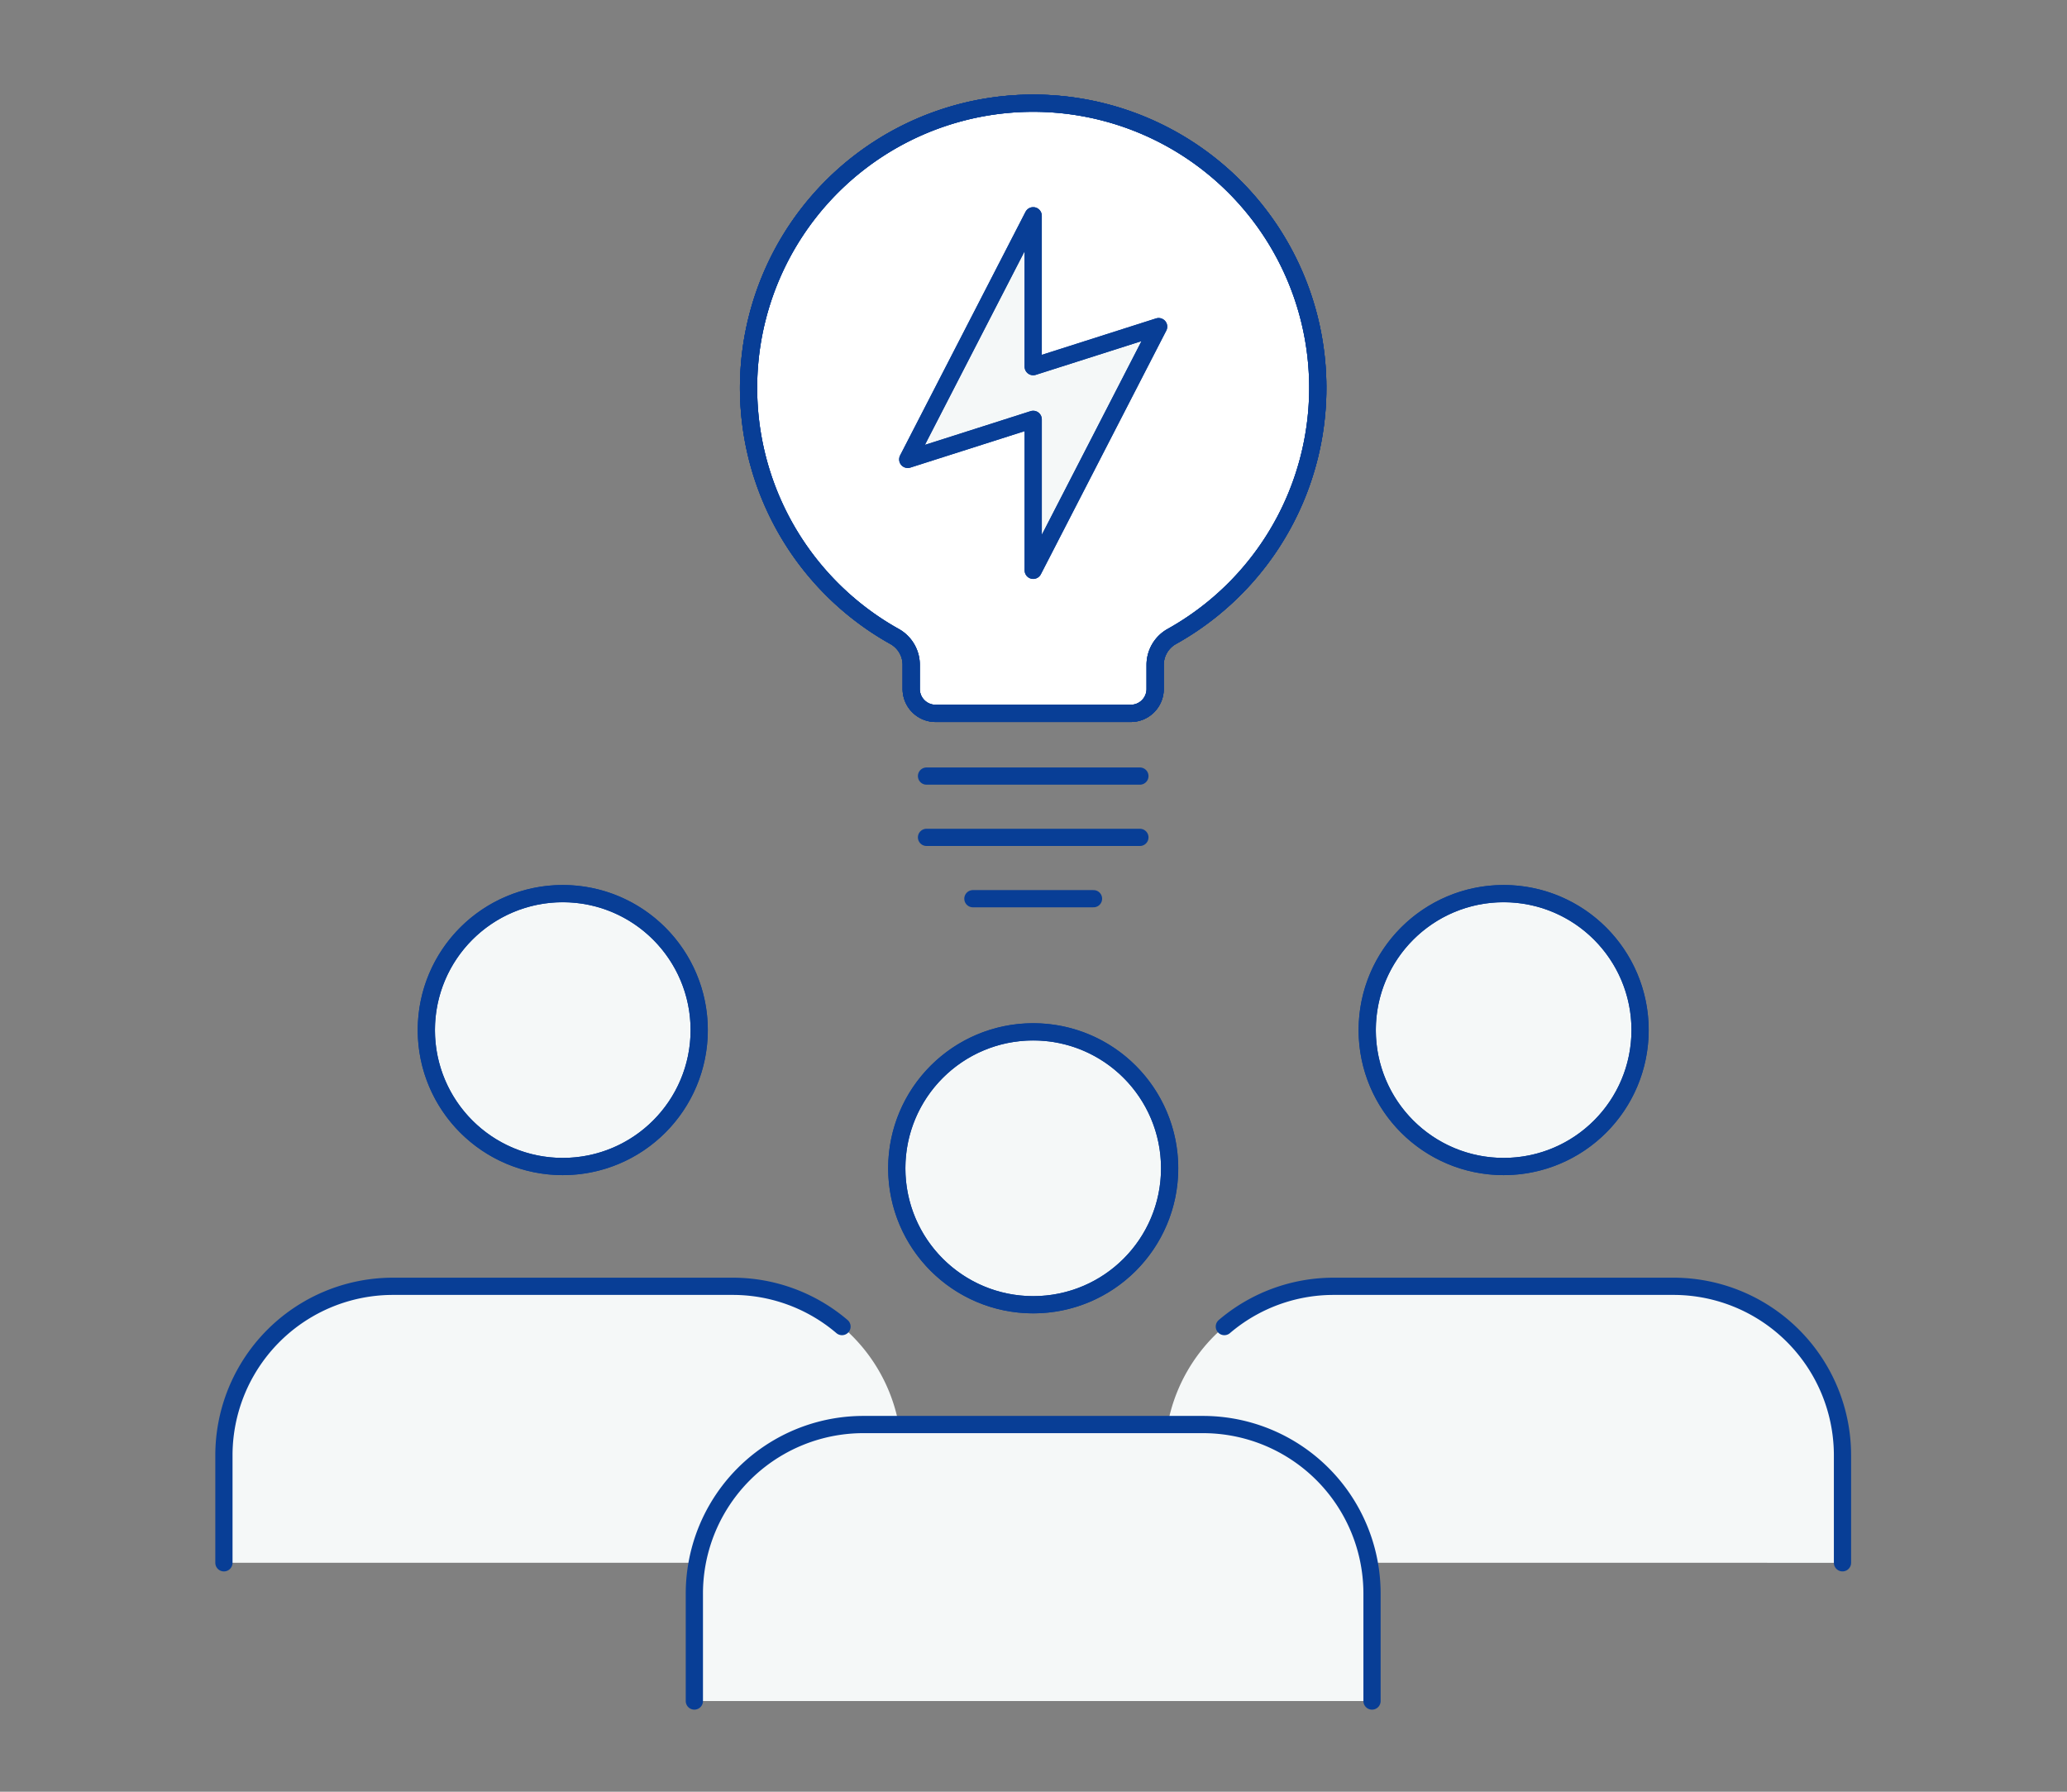 <svg xmlns="http://www.w3.org/2000/svg" width="120" height="104" viewBox="0 0 120 104">
  <rect x="0" y="0" width="120" height="104" fill="#808080" stroke="none"/>
  <g id="rad-icon04" transform="translate(-852 -1409)">
    <rect id="長方形_6846" data-name="長方形 6846" width="120" height="104" transform="translate(852 1409)" fill="none"/>
    <g id="グループ_32222" data-name="グループ 32222" transform="translate(-303.918 257.082)">
      <path id="パス_640403" data-name="パス 640403" d="M50.922,36.325a1.416,1.416,0,0,1-1.416-1.416v-1.4a1.888,1.888,0,0,0-.98-1.655,16.523,16.523,0,1,1,16.121,0,1.89,1.89,0,0,0-.98,1.655v1.4a1.416,1.416,0,0,1-1.416,1.416Z" transform="translate(1159.313 1157)" fill="#fff" stroke="#083e96" stroke-linecap="round" stroke-linejoin="round" stroke-width="1"/>
      <path id="パス_640404" data-name="パス 640404" d="M50.922,36.325a1.416,1.416,0,0,1-1.416-1.416v-1.4a1.888,1.888,0,0,0-.98-1.655,16.523,16.523,0,1,1,16.121,0,1.89,1.89,0,0,0-.98,1.655v1.4a1.416,1.416,0,0,1-1.416,1.416Z" transform="translate(1159.313 1157)" fill="#fff" stroke="#083e96" stroke-linecap="round" stroke-linejoin="round" stroke-width="1" fill-rule="evenodd"/>
      <path id="パス_640405" data-name="パス 640405" d="M50.922,36.325a1.416,1.416,0,0,1-1.416-1.416v-1.4a1.888,1.888,0,0,0-.98-1.655,16.523,16.523,0,1,1,16.121,0,1.89,1.89,0,0,0-.98,1.655v1.4a1.416,1.416,0,0,1-1.416,1.416Z" transform="translate(1159.313 1157)" fill="none" stroke="#083e96" stroke-linecap="round" stroke-linejoin="round" stroke-width="1"/>
      <path id="パス_640406" data-name="パス 640406" d="M50.922,36.325a1.416,1.416,0,0,1-1.416-1.416v-1.4a1.888,1.888,0,0,0-.98-1.655,16.523,16.523,0,1,1,16.121,0,1.89,1.89,0,0,0-.98,1.655v1.4a1.416,1.416,0,0,1-1.416,1.416Z" transform="translate(1159.313 1157)" fill="none" stroke="#083e96" stroke-linecap="round" stroke-linejoin="round" stroke-width="1"/>
      <path id="パス_640407" data-name="パス 640407" d="M66.506,15.735l-7.284,2.323V9.3L51.939,23.442l7.284-2.323v8.762Z" transform="translate(1156.678 1155.141)" fill="#f5f8f8" stroke="#083e96" stroke-linecap="round" stroke-linejoin="round" stroke-width="1"/>
      <path id="パス_640408" data-name="パス 640408" d="M66.962,78.1a7.92,7.92,0,1,1-7.92-7.92,7.92,7.92,0,0,1,7.92,7.92" transform="translate(1156.86 1141.63)" fill="#f5f8f8" stroke="#083e96" stroke-linecap="round" stroke-linejoin="round" stroke-width="1"/>
      <path id="パス_640409" data-name="パス 640409" d="M36.018,115.523v-6.233a9.814,9.814,0,0,1,9.815-9.815H65.546a9.814,9.814,0,0,1,9.814,9.815v6.233Z" transform="translate(1160.211 1135.13)" fill="#f5f8f8"/>
      <path id="パス_640410" data-name="パス 640410" d="M102.062,67.789a7.92,7.92,0,1,1-7.92-7.92,7.92,7.92,0,0,1,7.92,7.92" transform="translate(1149.071 1143.919)" fill="#f5f8f8" stroke="#083e96" stroke-linecap="round" stroke-linejoin="round" stroke-width="1"/>
      <path id="パス_640411" data-name="パス 640411" d="M71.119,105.211V98.979a9.814,9.814,0,0,1,9.815-9.815h19.713a9.814,9.814,0,0,1,9.814,9.815v6.233Z" transform="translate(1152.422 1137.418)" fill="#f5f8f8"/>
      <path id="パス_640412" data-name="パス 640412" d="M31.861,67.789a7.92,7.92,0,1,1-7.92-7.92,7.92,7.92,0,0,1,7.92,7.92" transform="translate(1164.649 1143.919)" fill="#f5f8f8" stroke="#083e96" stroke-linecap="round" stroke-linejoin="round" stroke-width="1"/>
      <path id="パス_640413" data-name="パス 640413" d="M.918,105.211V98.979a9.814,9.814,0,0,1,9.815-9.815H30.446a9.815,9.815,0,0,1,9.815,9.815v6.233Z" transform="translate(1168 1137.418)" fill="#f5f8f8"/>
      <circle id="楕円形_76" data-name="楕円形 76" cx="7.92" cy="7.92" r="7.92" transform="translate(1207.98 1211.812)" fill="none" stroke="#083e96" stroke-linecap="round" stroke-linejoin="round" stroke-width="1"/>
      <path id="パス_640414" data-name="パス 640414" d="M36.018,115.523v-6.233a9.814,9.814,0,0,1,9.815-9.815H65.546a9.814,9.814,0,0,1,9.814,9.815v6.233" transform="translate(1160.211 1135.13)" fill="none" stroke="#083e96" stroke-linecap="round" stroke-linejoin="round" stroke-width="1"/>
      <circle id="楕円形_77" data-name="楕円形 77" cx="7.92" cy="7.92" r="7.92" transform="translate(1235.292 1203.788)" fill="none" stroke="#083e96" stroke-linecap="round" stroke-linejoin="round" stroke-width="1"/>
      <path id="パス_640415" data-name="パス 640415" d="M75.561,91.5a9.773,9.773,0,0,1,6.358-2.337h19.713a9.814,9.814,0,0,1,9.815,9.815v6.233" transform="translate(1151.437 1137.418)" fill="none" stroke="#083e96" stroke-linecap="round" stroke-linejoin="round" stroke-width="1"/>
      <circle id="楕円形_78" data-name="楕円形 78" cx="7.92" cy="7.92" r="7.92" transform="translate(1180.669 1203.788)" fill="none" stroke="#083e96" stroke-linecap="round" stroke-linejoin="round" stroke-width="1"/>
      <path id="パス_640416" data-name="パス 640416" d="M36.8,91.5a9.773,9.773,0,0,0-6.358-2.337H10.733A9.814,9.814,0,0,0,.918,98.979v6.233" transform="translate(1168 1137.418)" fill="none" stroke="#083e96" stroke-linecap="round" stroke-linejoin="round" stroke-width="1"/>
      <line id="線_4329" data-name="線 4329" x2="12.388" transform="translate(1209.707 1196.965)" fill="none" stroke="#083e96" stroke-linecap="round" stroke-linejoin="round" stroke-width="1"/>
      <line id="線_4330" data-name="線 4330" x2="12.388" transform="translate(1209.707 1200.523)" fill="none" stroke="#083e96" stroke-linecap="round" stroke-linejoin="round" stroke-width="1"/>
      <line id="線_4331" data-name="線 4331" x2="7.002" transform="translate(1212.4 1204.083)" fill="none" stroke="#083e96" stroke-linecap="round" stroke-linejoin="round" stroke-width="1"/>
      <path id="パス_640417" data-name="パス 640417" d="M66.506,15.735l-7.284,2.323V9.3L51.939,23.442l7.284-2.323v8.762Z" transform="translate(1156.678 1155.141)" fill="none" stroke="#083e96" stroke-linecap="round" stroke-linejoin="round" stroke-width="1"/>
    </g>
  </g>
</svg>
